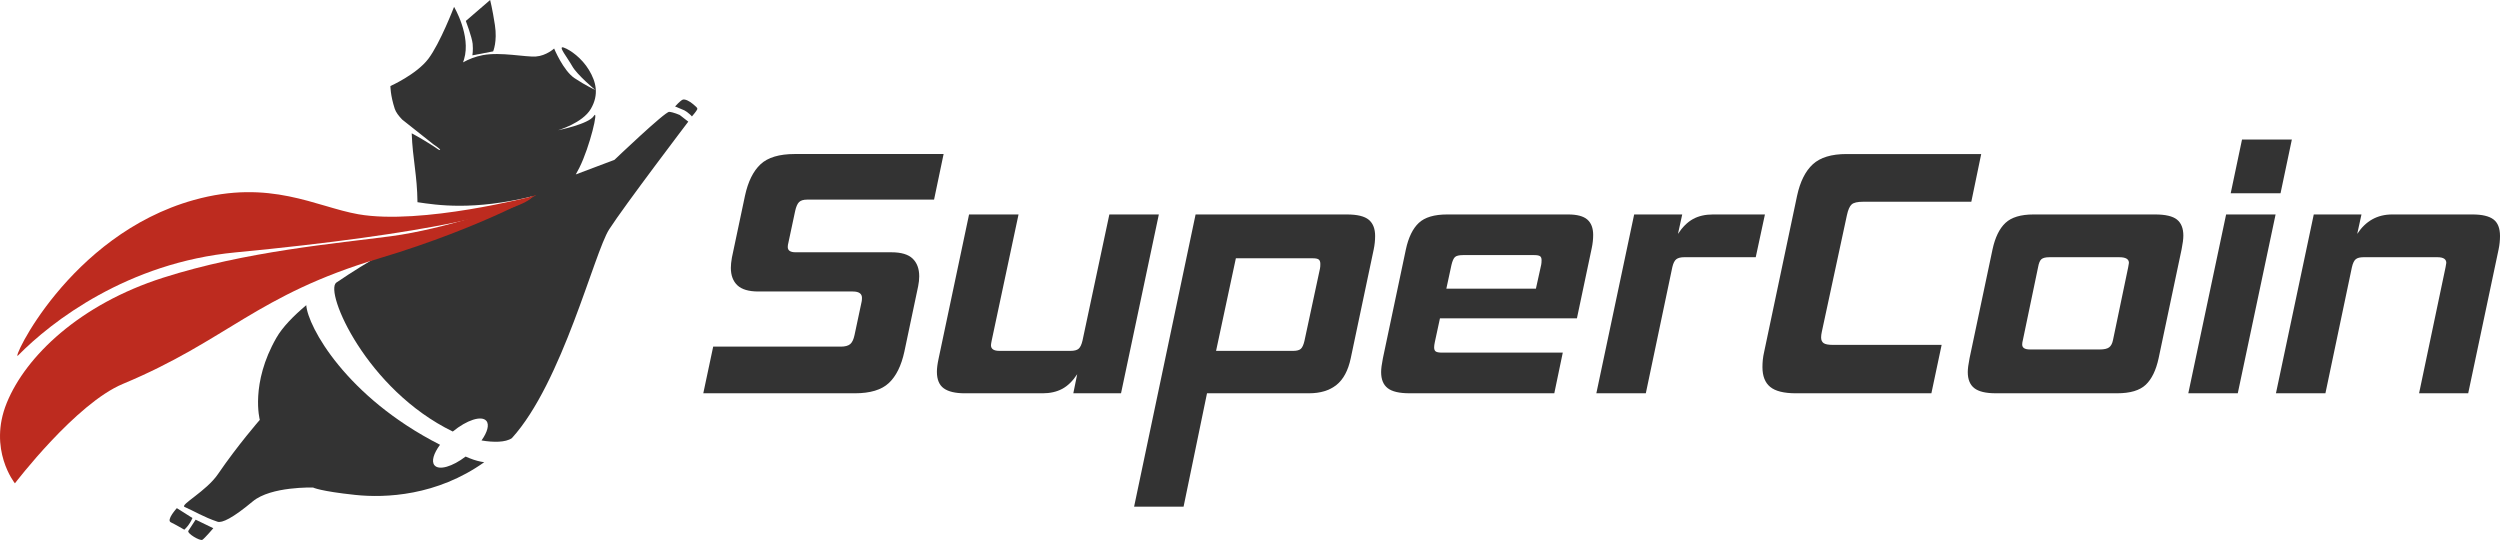 <?xml version="1.0" encoding="utf-8"?>
<!-- Generator: Adobe Illustrator 17.0.0, SVG Export Plug-In . SVG Version: 6.00 Build 0)  -->
<!DOCTYPE svg PUBLIC "-//W3C//DTD SVG 1.1//EN" "http://www.w3.org/Graphics/SVG/1.1/DTD/svg11.dtd">
<svg version="1.1" id="Livello_1" xmlns="http://www.w3.org/2000/svg" xmlns:xlink="http://www.w3.org/1999/xlink" x="0px" y="0px"
	 width="384.387px" height="83.023px" viewBox="0 0 384.387 83.023" enable-background="new 0 0 384.387 83.023"
	 xml:space="preserve">
<g>
	<path fill="#333333" d="M121.23,37.267l1.032-4.836c0.144-0.652,0.344-1.105,0.598-1.359c0.253-0.253,0.67-0.38,1.25-0.38h19.507
		l1.467-7.01h-22.877c-2.391,0-4.148,0.525-5.271,1.576c-1.123,1.051-1.92,2.662-2.391,4.836l-2.011,9.509
		c-0.109,0.617-0.163,1.141-0.163,1.576c0,1.16,0.335,2.056,1.005,2.69s1.747,0.951,3.233,0.951h14.508
		c0.941,0,1.413,0.326,1.413,0.978c0,0.254-0.019,0.454-0.054,0.598l-1.086,5.108c-0.145,0.689-0.372,1.16-0.679,1.413
		c-0.308,0.254-0.788,0.38-1.44,0.38h-19.616l-1.522,7.173h23.311c2.354,0,4.093-0.525,5.216-1.576
		c1.122-1.05,1.92-2.662,2.391-4.836l2.119-10.052c0.109-0.544,0.163-1.05,0.163-1.522c0-1.159-0.335-2.065-1.005-2.717
		c-0.671-0.652-1.766-0.978-3.288-0.978h-14.725c-0.797,0-1.196-0.272-1.196-0.815c0-0.109,0.009-0.217,0.027-0.326
		C121.167,37.538,121.194,37.412,121.23,37.267z"/>
	<path fill="#333333" d="M170.569,32.974l-4.13,19.399c-0.145,0.616-0.344,1.033-0.597,1.25c-0.254,0.218-0.671,0.326-1.25,0.326
		H153.67c-0.869,0-1.304-0.289-1.304-0.869c0-0.109,0.036-0.344,0.109-0.706l4.13-19.399h-7.607l-4.673,22.116
		c-0.182,0.834-0.272,1.521-0.272,2.065c0,1.196,0.353,2.047,1.06,2.554c0.706,0.508,1.784,0.761,3.233,0.761H160.3
		c1.159,0,2.164-0.226,3.016-0.679c0.851-0.453,1.621-1.204,2.309-2.255l-0.598,2.934h7.336l5.814-27.495h-7.608V32.974z"/>
	<path fill="#333333" d="M207.084,32.974h-23.257l-9.455,44.932h7.607l3.604-17.437h15.686c1.739,0,3.142-0.426,4.211-1.277
		c1.068-0.851,1.802-2.219,2.201-4.102l3.532-16.736c0.144-0.688,0.218-1.376,0.218-2.065c0-1.123-0.326-1.956-0.978-2.5
		C209.801,33.246,208.678,32.974,207.084,32.974z M202.954,41.288l-2.391,11.139c-0.145,0.617-0.335,1.024-0.571,1.223
		c-0.236,0.2-0.625,0.299-1.168,0.299h-11.847l3.044-14.236h11.846c0.435,0,0.734,0.064,0.897,0.19
		c0.163,0.127,0.245,0.353,0.245,0.679C203.009,40.871,202.99,41.107,202.954,41.288z"/>
	<path fill="#333333" d="M241.099,32.974h-18.583c-1.993,0-3.45,0.435-4.374,1.304c-0.923,0.869-1.585,2.228-1.983,4.075
		l-3.532,16.736c-0.181,0.906-0.272,1.612-0.272,2.119c0,1.123,0.334,1.948,1.006,2.472c0.67,0.525,1.784,0.788,3.342,0.788h22.278
		l1.304-6.249h-18.529c-0.471,0-0.797-0.054-0.978-0.163c-0.182-0.109-0.272-0.326-0.272-0.652c0-0.109,0.008-0.226,0.027-0.353
		c0.018-0.127,0.045-0.28,0.082-0.462l0.785-3.64h21.059l2.282-10.813c0.144-0.688,0.217-1.359,0.217-2.011
		c0-1.05-0.299-1.838-0.896-2.364C243.463,33.237,242.476,32.974,241.099,32.974z M236.969,40.69l-0.815,3.695h-13.772l0.785-3.641
		c0.144-0.615,0.326-1.023,0.543-1.223c0.217-0.198,0.633-0.299,1.25-0.299h10.922c0.435,0,0.733,0.055,0.897,0.163
		c0.163,0.109,0.245,0.308,0.245,0.598C237.024,40.274,237.005,40.509,236.969,40.69z"/>
	<path fill="#333333" d="M263.378,32.974c-1.196,0-2.219,0.236-3.07,0.706c-0.852,0.471-1.622,1.232-2.31,2.282l0.652-2.989h-7.39
		l-5.814,27.495h7.607l4.076-19.399c0.144-0.616,0.353-1.023,0.625-1.223c0.272-0.199,0.679-0.299,1.223-0.299h10.976l1.413-6.575
		h-7.988V32.974z"/>
	<path fill="#333333" d="M280.385,52.753c-0.254-0.181-0.38-0.471-0.38-0.869c0-0.144,0.009-0.28,0.027-0.407
		c0.018-0.127,0.045-0.28,0.082-0.462l3.858-17.931c0.181-0.833,0.425-1.386,0.734-1.657c0.307-0.272,0.896-0.407,1.766-0.407
		h16.627l1.521-7.336h-20.702c-2.319,0-4.049,0.525-5.19,1.576s-1.947,2.662-2.418,4.836l-5.054,23.963
		c-0.109,0.471-0.181,0.896-0.217,1.277c-0.037,0.38-0.054,0.752-0.054,1.114c0,1.377,0.399,2.391,1.196,3.043
		c0.796,0.652,2.119,0.978,3.967,0.978h20.812l1.576-7.444H281.8C281.109,53.025,280.638,52.935,280.385,52.753z"/>
	<path fill="#333333" d="M331.354,32.974h-18.692c-1.956,0-3.396,0.435-4.32,1.304s-1.585,2.228-1.983,4.075l-3.532,16.736
		c-0.181,0.906-0.272,1.612-0.272,2.119c0,1.123,0.334,1.948,1.005,2.472c0.67,0.525,1.766,0.788,3.287,0.788h18.692
		c1.992,0,3.451-0.435,4.374-1.304s1.584-2.228,1.983-4.075l3.532-16.736c0.181-0.905,0.272-1.611,0.272-2.119
		c0-1.122-0.326-1.947-0.978-2.472C334.071,33.237,332.948,32.974,331.354,32.974z M327.224,41.07l-2.336,11.194
		c-0.109,0.543-0.308,0.924-0.598,1.141c-0.291,0.217-0.761,0.326-1.413,0.326h-10.759c-0.797,0-1.195-0.253-1.195-0.76
		c0-0.109,0.008-0.218,0.027-0.326c0.018-0.109,0.045-0.235,0.082-0.38l2.336-11.194c0.109-0.616,0.28-1.023,0.516-1.223
		c0.236-0.199,0.643-0.299,1.223-0.299h10.759c0.978,0,1.467,0.29,1.467,0.869C327.333,40.491,327.297,40.709,327.224,41.07z"/>
	<polygon fill="#333333" points="352.383,21.454 344.721,21.454 342.982,29.714 350.644,29.714 	"/>
	<polygon fill="#333333" points="336.462,60.469 344.069,60.469 349.883,32.974 342.276,32.974 	"/>
	<path fill="#333333" d="M383.382,33.735c-0.671-0.507-1.748-0.761-3.233-0.761h-12.335c-2.282,0-4.075,0.997-5.379,2.989
		l0.652-2.989h-7.335l-5.814,27.495h7.607l4.076-19.399c0.144-0.616,0.344-1.023,0.597-1.223c0.253-0.199,0.652-0.299,1.196-0.299
		h11.356c0.905,0,1.359,0.29,1.359,0.869c0,0.073-0.036,0.29-0.109,0.652l-4.076,19.399h7.553l4.673-22.116
		c0.144-0.688,0.218-1.376,0.218-2.065C384.387,35.093,384.052,34.242,383.382,33.735z"/>
</g>
<g>
	<path fill="#333333" d="M103.795,16.365c0,0,0.796-0.878,1.16-1.036c0.364-0.159,1.14,0.273,1.577,0.658
		c0.437,0.385,0.754,0.575,0.673,0.818s-0.819,1.098-0.819,1.098c-0.006-0.063-0.781-0.764-1.162-0.938
		C104.844,16.792,103.795,16.365,103.795,16.365z"/>
	<path fill="#333333" d="M30.08,79.903l2.718,1.315c0,0-1.33,1.557-1.679,1.779c-0.348,0.222-2.421-0.992-2.153-1.386
		C29.26,81.178,30.08,79.903,30.08,79.903z"/>
	<path fill="#333333" d="M27.19,78.129l2.402,1.519c-0.478,1.141-1.255,1.793-1.255,1.793s-1.402-0.815-2.069-1.133
		C25.518,79.95,27.19,78.129,27.19,78.129z"/>
</g>
<g>
	<path fill="#333333" d="M74.034,67.722c0.903-1.267,1.24-2.435,0.74-3.017c-0.74-0.861-3.015-0.118-5.155,1.645
		c-13.254-6.431-19.77-21.486-17.918-22.892c4.888-3.346,10.148-6.162,12.176-7.213c0.001-0.005,0.001-0.01,0.002-0.015
		c4.363-1.203,11.329-3.299,18.076-6.069c-9.256,2.263-14.8,1.367-17.766,0.929c-0.046-4.195-0.736-6.577-0.888-10.594
		c1.126,0.598,2.553,1.453,3.582,2.139c0.758,0.593,0.991,0.51,0.615,0.185c-0.191-0.165-0.475-0.369-0.807-0.59
		c-1.601-1.252-4.683-3.71-4.849-3.842c-0.547-0.566-0.977-1.139-1.148-1.664c-0.683-2.099-0.666-3.496-0.666-3.496
		s4.01-1.785,5.824-4.174c1.815-2.389,3.962-7.999,3.962-7.999s2.638,4.42,1.536,8.066c-0.047,0.155-0.101,0.312-0.155,0.468
		c0.892-0.487,1.86-0.885,3.04-1.11c2.737-0.521,6.586,0.325,8.172,0.209C83.993,8.573,85.2,7.461,85.2,7.461
		s1.404,3.401,3.137,4.557s3.181,1.809,3.181,1.809s-2.81-2.344-3.531-3.647c-0.721-1.302-2.316-3.228-1.302-2.864
		c1.015,0.364,2.765,1.61,3.87,3.443s1.572,3.787,0.288,5.982s-5.048,3.283-5.048,3.283s4.709-0.928,5.508-2.195
		s-0.588,4.695-2.232,7.98c-0.166,0.331-0.353,0.672-0.544,1.014l5.946-2.244c0,0,7.782-7.43,8.42-7.382s1.613,0.48,1.613,0.48
		l1.321,1.026c0,0-9.801,12.891-12.165,16.562c-2.297,3.567-7.209,23.6-14.965,32.108C77.722,68.036,75.876,68.032,74.034,67.722z"
		/>
	<path fill="#333333" d="M33.513,72.897c3.03-4.44,6.433-8.342,6.433-8.342s-1.502-5.568,2.563-12.638
		c0.924-1.606,2.579-3.314,4.58-4.995c0.224,3.265,6.127,14.125,20.569,21.463c-0.981,1.321-1.367,2.557-0.848,3.161
		c0.696,0.811,2.755,0.197,4.78-1.348c0.189,0.079,0.371,0.161,0.563,0.238c0.882,0.357,1.646,0.545,2.297,0.633
		c-7.293,5.176-15.178,5.517-19.819,5.027c-5.411-0.571-6.491-1.134-6.491-1.134s-6.471-0.214-9.277,2.129
		c-3.104,2.591-4.742,3.354-5.42,3.125c-2.171-0.731-3.67-1.671-5.061-2.274C27.637,77.619,31.717,75.53,33.513,72.897z"/>
</g>
<path fill="#333333" d="M71.624,3.219c0,0,0.951,2.512,1.048,3.516c0.096,1.003-0.041,1.772-0.041,1.772l3.194-0.608
	c0,0,0.657-1.518,0.27-4.045S75.361,0,75.361,0L71.624,3.219z"/>
<path fill="#BD2B1F" d="M2.293,74.316c0,0-4.181-5.197-1.25-12.38s11.223-15.138,24.015-19.23s26.667-5.269,35.044-6.383
	s19.035-4.829,21.854-6.163s-7.196,4.652-23.708,9.582c-18.81,5.616-23.256,12.571-39.358,19.287
	C11.64,62.053,2.293,74.316,2.293,74.316z"/>
<path fill="#BD2B1F" d="M2.777,54.655c-1.241,1.265,7.729-18.509,27.027-23.903c11.752-3.284,18.801,1.051,25.286,2.19
	c9.712,1.705,26.865-2.782,26.865-2.782c-1.466,2.237-16.044,5.819-45.756,8.648C19.62,40.387,7.897,49.44,2.777,54.655z"/>
</svg>
